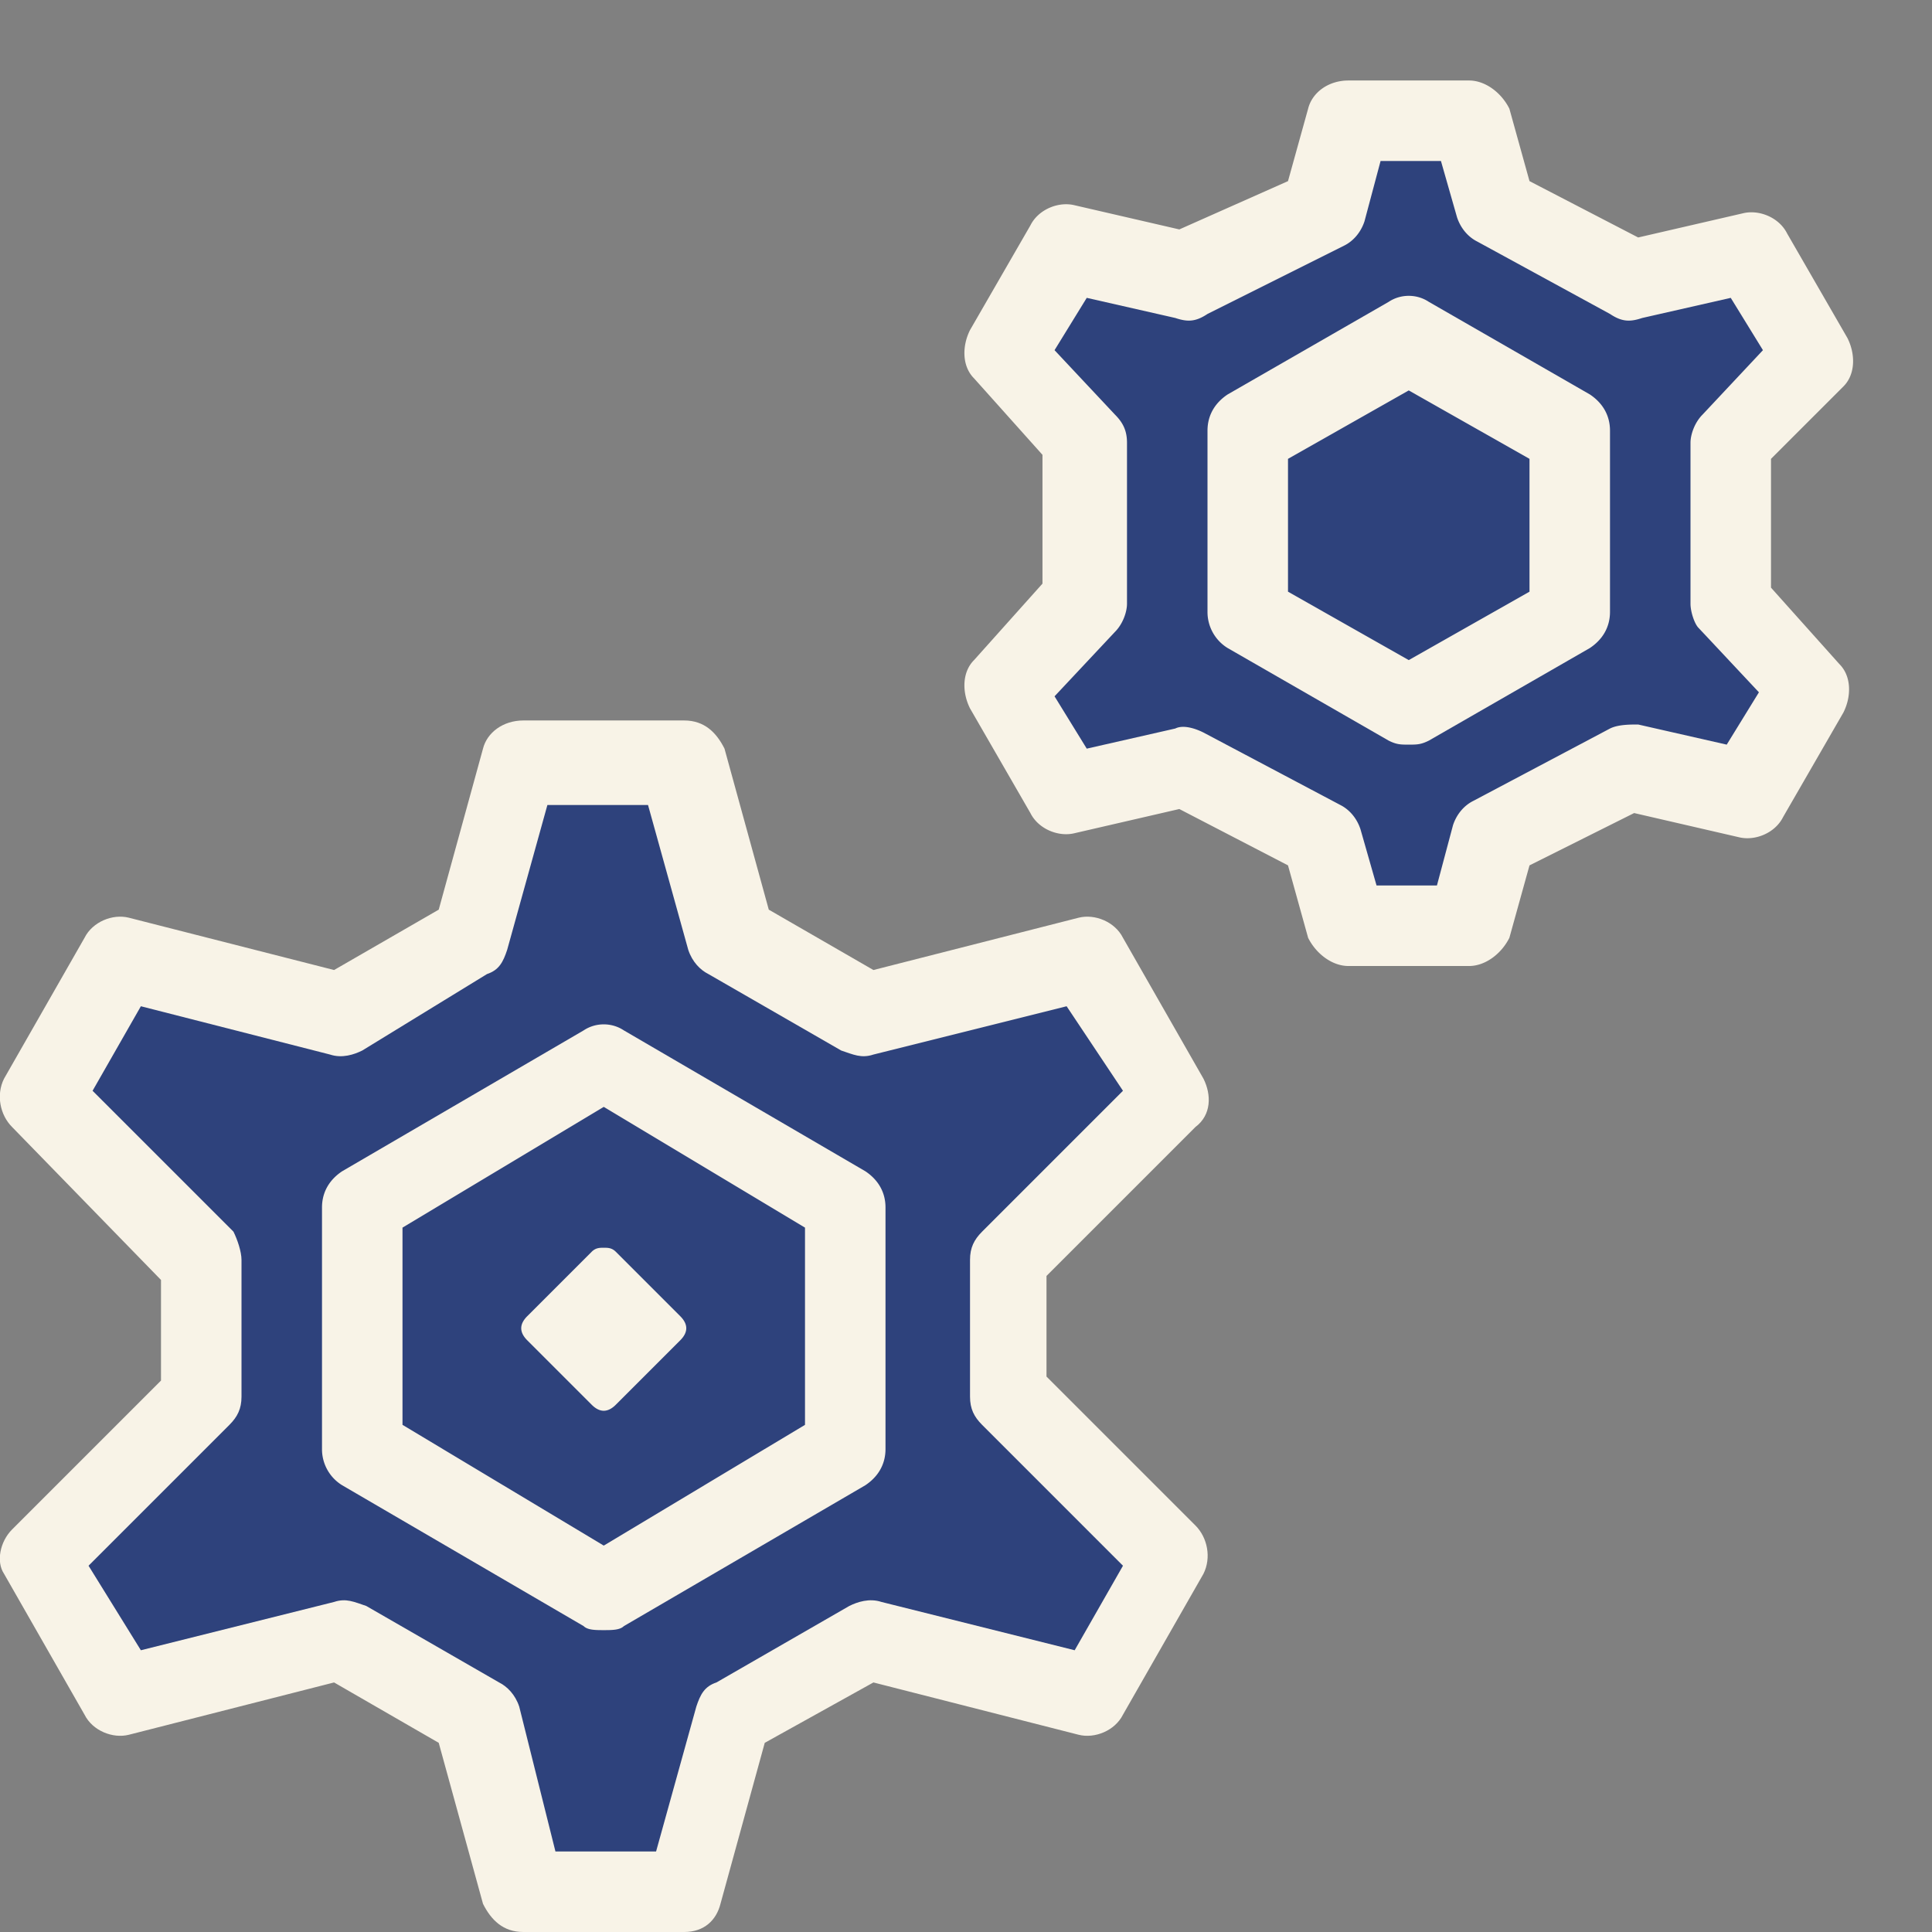 <svg width="24" height="24" fill="none" xmlns="http://www.w3.org/2000/svg"><rect width="100%" height="100%" fill="#808080" stroke="none"/><g clip-path="url(#a)"><path d="m12.5 15.65 2-2-1-1.75-2.75.7-1.65-.95-.6-2.15h-2l-.6 2.15-1.65.95-2.75-.65-1 1.75 2 2v1.7l-2 2 1 1.75 2.75-.7 1.65.95.6 2.1h2l.6-2.15 1.65-.95 2.75.7 1-1.75-2-2v-1.7Zm9-10.15 1-1.1-.75-1.3-1.5.35-1.7-.9-.3-1.05h-1.5l-.35 1.1-1.65.9-1.5-.35-.75 1.25 1 1.1v2l-1 1.1.75 1.3 1.5-.35 1.7.9.35 1.1h1.5l.35-1.1 1.7-.9 1.5.35.75-1.3-1.1-1.1v-2Z" fill="#2E427C"/><path d="m12.5 15.65 2-2-1-1.75-1.6.4-2.2 2.2.8.5v3l-3 1.75-1.9-1.15-1.85 1.9.5-.15 1.65.95.6 2.2h2l.6-2.15 1.65-.95 2.75.7 1-1.75-2-2v-1.7Zm10-11.25-.75-1.3-1.4.35L18.8 5l.7.4v2.25l-2 1.15-1.55-.9-1.8 1.8.6-.15 1.7.9.35 1.1h1.5l.35-1.1 1.7-.9 1.5.35.75-1.3-1.1-1.1v-2l1-1.1Z" fill="#2E427C"/><path d="M8.5 24h-2c-.25 0-.4-.15-.5-.35l-.55-2-1.3-.75-2.55.65c-.2.05-.45-.05-.55-.25l-1-1.75c-.1-.15-.05-.4.1-.55L2 17.15V15.9L.15 14c-.15-.15-.2-.4-.1-.6l1-1.75c.1-.2.35-.3.55-.25l2.55.65 1.3-.75.55-2c.05-.2.25-.35.5-.35h2c.25 0 .4.15.5.35l.55 2 1.3.75 2.55-.65c.2-.05.45.05.55.25l1 1.75c.1.2.1.45-.1.6L13 15.85v1.25l1.85 1.85c.15.15.2.4.1.6l-1 1.75c-.1.2-.35.3-.55.25l-2.55-.65-1.35.75-.55 2c-.05.2-.2.35-.45.35Zm-1.6-1h1.25l.5-1.8c.05-.15.1-.25.25-.3l1.65-.95c.1-.05.25-.1.4-.05l2.4.6.6-1.05-1.75-1.75c-.1-.1-.15-.2-.15-.35v-1.7c0-.15.05-.25.15-.35l1.75-1.75-.7-1.05-2.4.6c-.15.05-.25 0-.4-.05L8.8 12.1c-.1-.05-.2-.15-.25-.3l-.5-1.8H6.8l-.5 1.8c-.05.15-.1.25-.25.3l-1.55.95c-.1.05-.25.1-.4.05l-2.35-.6-.6 1.05L2.9 15.3c.05.1.1.25.1.35v1.7c0 .15-.05.25-.15.35L1.1 19.45l.65 1.05 2.4-.6c.15-.05.25 0 .4.05l1.65.95c.1.05.2.15.25.3L6.9 23Z" fill="#F8F3E7"/><path d="M7.5 20.25c-.1 0-.2 0-.25-.05l-3-1.75A.525.525 0 0 1 4 18v-3c0-.2.1-.35.25-.45l3-1.75c.15-.1.35-.1.5 0l3 1.75c.15.1.25.25.25.45v3c0 .2-.1.35-.25.45l-3 1.75c-.05.05-.15.05-.25.05ZM5 17.7l2.5 1.5 2.5-1.5v-2.45l-2.5-1.5-2.5 1.5v2.45ZM18.25 12h-1.5c-.2 0-.4-.15-.5-.35l-.25-.9-1.35-.7-1.3.3c-.2.05-.45-.05-.55-.25l-.75-1.3c-.1-.2-.1-.45.05-.6l.85-.95v-1.6l-.85-.95c-.15-.15-.15-.4-.05-.6l.75-1.3c.1-.2.35-.3.55-.25l1.3.3 1.35-.6.25-.9c.05-.2.25-.35.5-.35h1.5c.2 0 .4.15.5.35l.25.9 1.35.7 1.3-.3c.2-.05.45.05.55.25l.75 1.3c.1.2.1.45-.05.6l-.9.9v1.6l.85.95c.15.15.15.4.05.6l-.75 1.3c-.1.2-.35.3-.55.25l-1.3-.3-1.3.65-.25.9c-.1.2-.3.35-.5.35Zm-1.15-1h.75l.2-.75c.05-.15.15-.25.25-.3l1.7-.9c.1-.05.25-.05.35-.05l1.1.25.4-.65-.75-.8c-.05-.05-.1-.2-.1-.3v-2c0-.1.05-.25.15-.35l.75-.8-.4-.65-1.1.25c-.15.05-.25.05-.4-.05L18.35 3c-.1-.05-.2-.15-.25-.3l-.2-.7h-.75l-.2.75c-.05.15-.15.25-.25.3L15 3.9c-.15.1-.25.1-.4.05l-1.1-.25-.4.65.75.8c.1.1.15.2.15.35v2c0 .1-.05.25-.15.35l-.75.8.4.65 1.1-.25c.1-.05.25 0 .35.05l1.7.9c.1.05.2.15.25.3l.2.7Z" fill="#F8F3E7"/><path d="M17.5 9.25c-.1 0-.15 0-.25-.05l-2-1.15A.525.525 0 0 1 15 7.6V5.35c0-.2.1-.35.25-.45l2-1.15c.15-.1.35-.1.5 0l2 1.15c.15.1.25.25.25.45V7.6c0 .2-.1.35-.25.45l-2 1.15c-.1.05-.15.05-.25.05ZM16 7.35l1.5.85 1.5-.85V5.7l-1.5-.85-1.5.85v1.65ZM7.5 15.5c-.05 0-.1 0-.15.05l-.8.8c-.1.1-.1.2 0 .3l.8.8c.1.1.2.1.3 0l.8-.8c.1-.1.1-.2 0-.3l-.8-.8c-.05-.05-.1-.05-.15-.05Z" fill="#F8F3E7"/></g><defs><clipPath id="a"><path fill="#fff" d="M0 0h24v24H0z"/></clipPath></defs></svg>